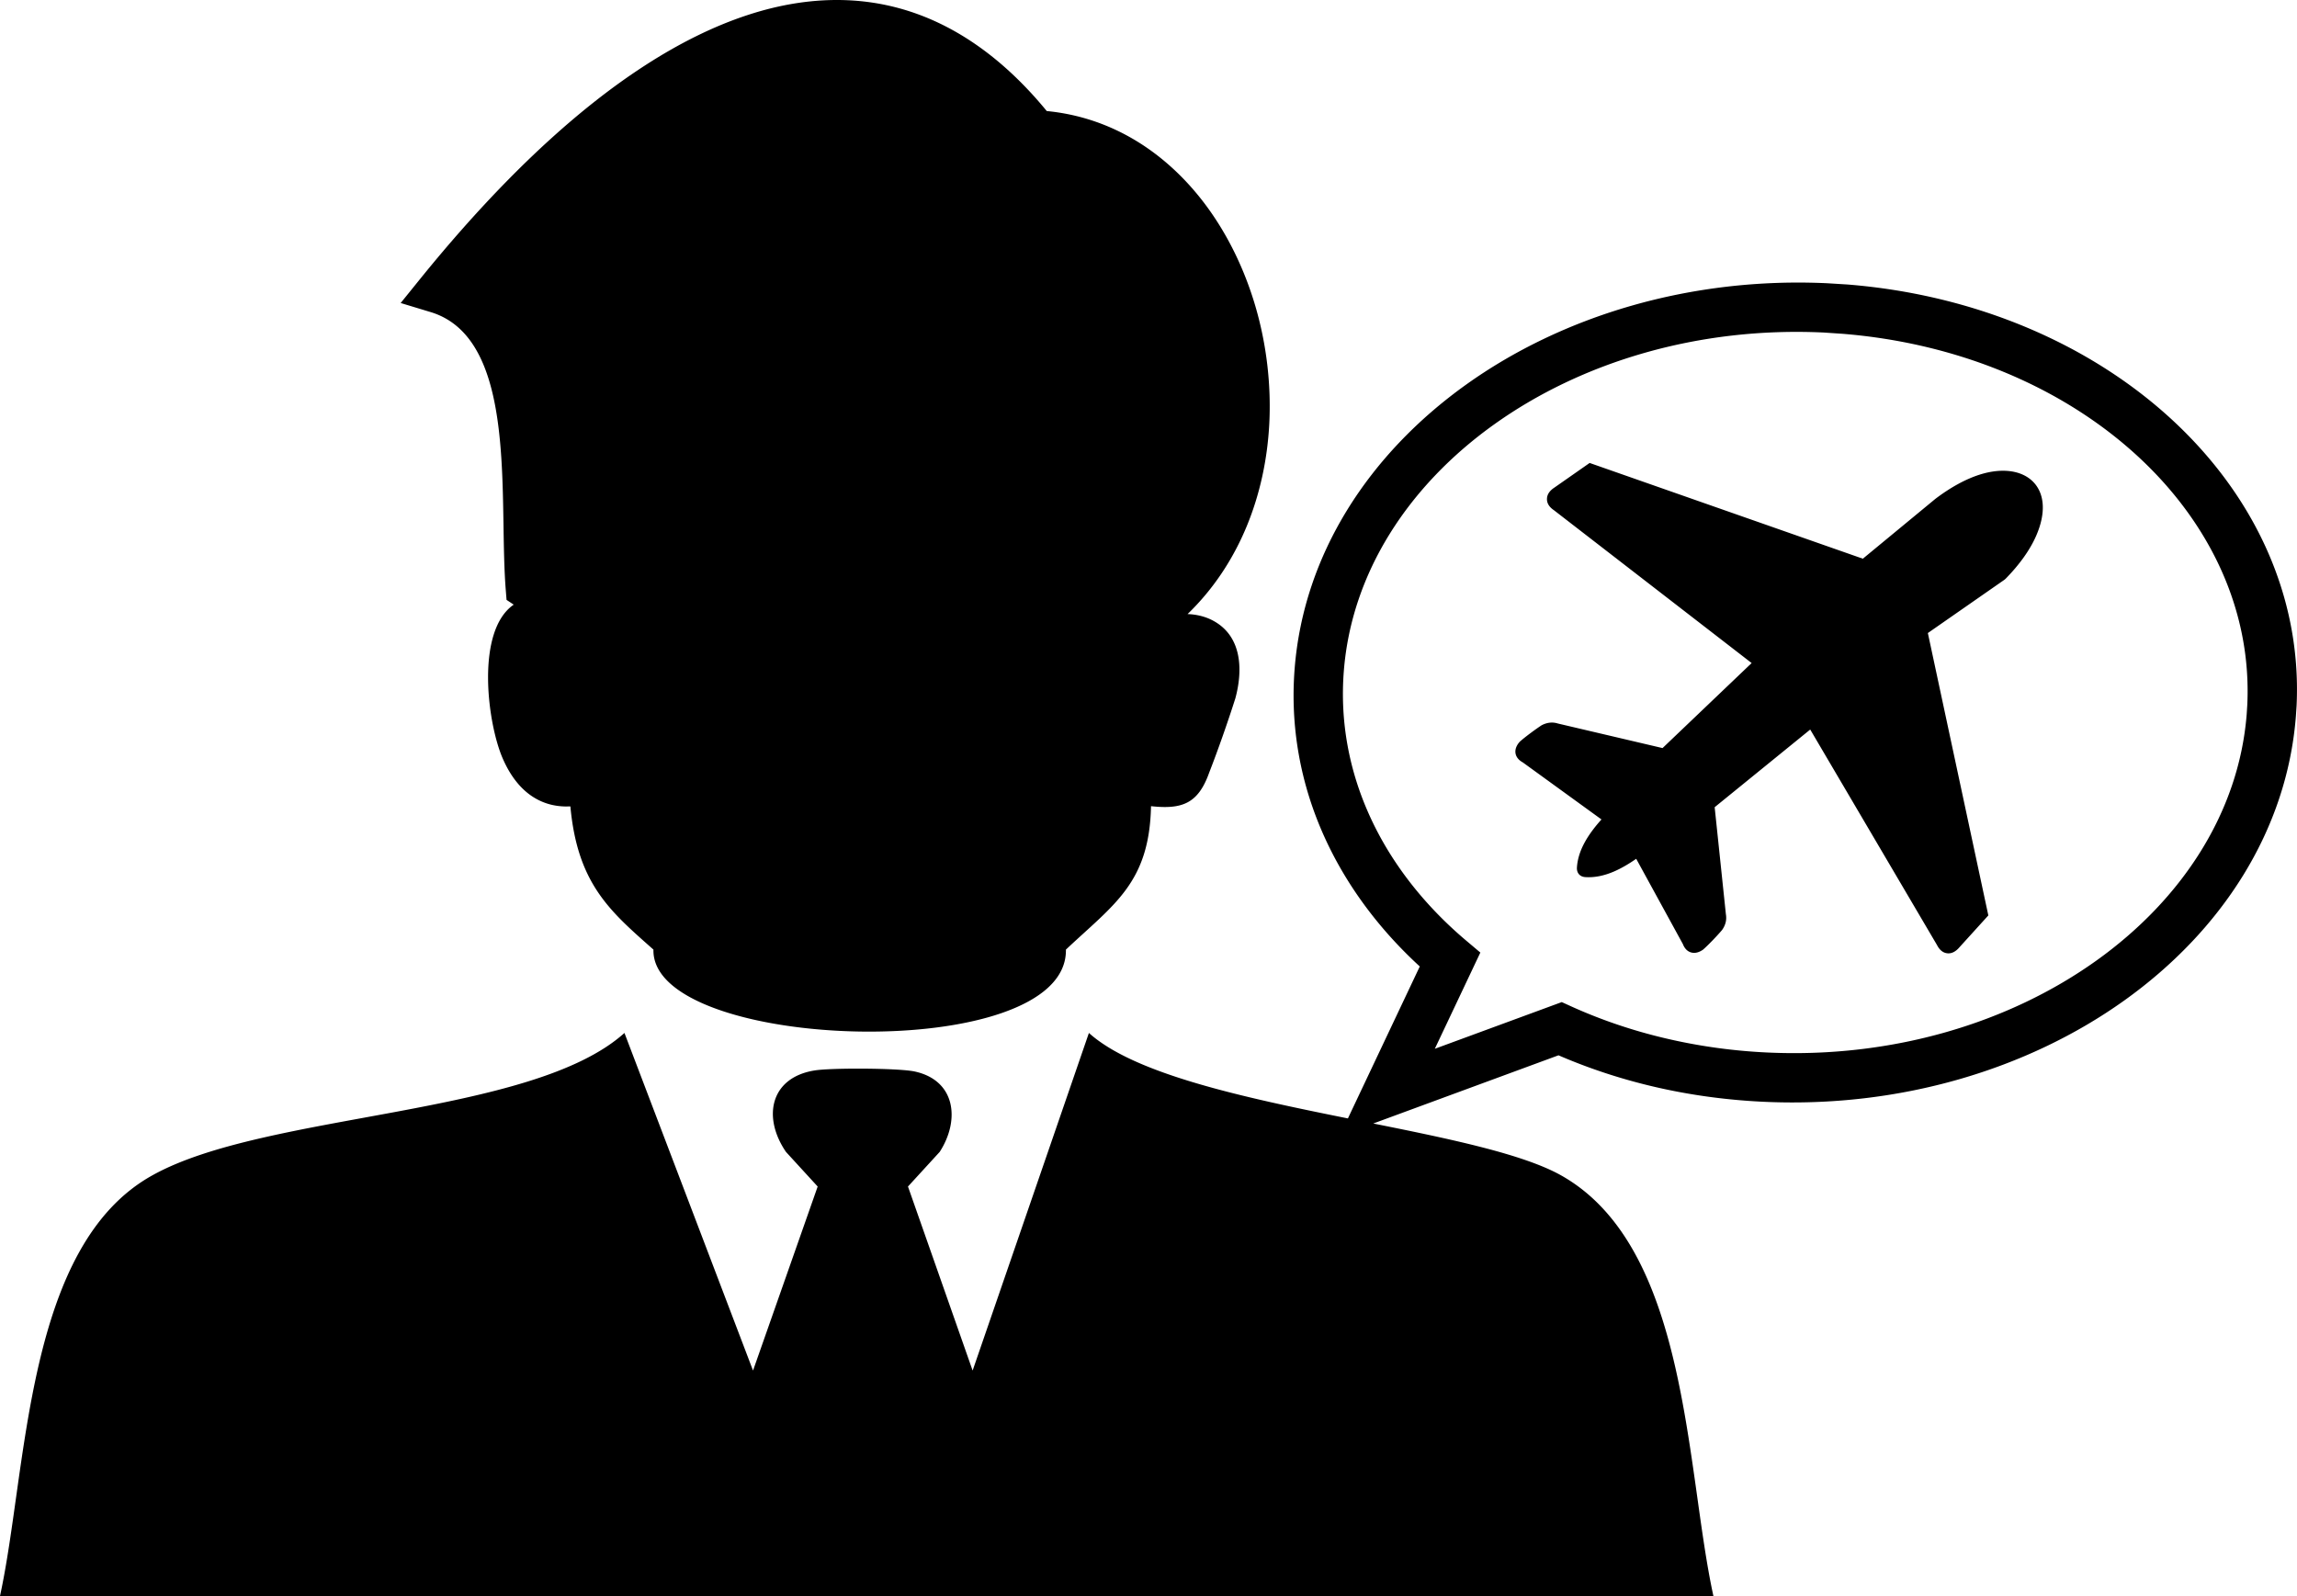 <svg xmlns="http://www.w3.org/2000/svg" fill-rule="evenodd" clip-rule="evenodd" image-rendering="optimizeQuality" shape-rendering="geometricPrecision" text-rendering="geometricPrecision" viewBox="0 0 512 355.74"><path d="M145.65 211.66c-9.45-8.4-16.92-14.46-18.51-31.92l-1.02.02c-2.33-.03-4.59-.56-6.7-1.77-3.39-1.92-5.76-5.23-7.37-8.95-3.41-7.82-6.1-28.39 2.46-34.27l-1.6-1.06-.18-2.28c-.33-4.13-.42-9.15-.5-14.4-.31-19.34-.7-42.77-16.25-47.47l-6.67-2.02 4.39-5.43c12.57-15.53 25.69-29.1 38.93-39.53C147.6 10.8 162.82 2.95 177.72.68c15.31-2.32 30.14 1.19 43.85 12.27 4.04 3.27 7.97 7.19 11.75 11.8 14.62 1.42 26.57 9.29 35.11 20.52 5.09 6.71 8.95 14.64 11.42 23.07 2.45 8.4 3.52 17.35 3.07 26.15-.83 15.76-6.6 31.16-18.21 42.38 2.04.08 3.97.55 5.67 1.46 6.48 3.47 6.69 11 4.98 17.32-1.68 5.27-3.82 11.4-5.83 16.55-2.46 6.94-6.05 8.24-12.97 7.49-.36 17.17-8.29 21.89-18.97 31.97.43 25.87-92.52 22.83-91.94 0zm205.85-18.33c.14-2.11.87-4.14 2.06-6.15.88-1.49 2.03-3 3.41-4.53l-17.53-12.71c-2-1.09-2.16-3.02-.66-4.64 1.16-1.04 3.51-2.77 4.84-3.64 1.14-.6 2.37-.79 3.61-.4l23.35 5.48 19.86-18.95-44.06-34.06c-1.04-.7-1.58-1.54-1.56-2.52.01-.95.55-1.81 1.67-2.54l7.84-5.48 60.9 21.34 16.13-13.31c3.4-2.58 6.73-4.4 9.8-5.39 10.29-3.32 17.47 2.82 12.65 13.71-1.35 3.05-3.64 6.28-6.77 9.47l-.22.19-17.1 11.9 13.48 62.94-6.43 7.09c-.87 1.02-1.79 1.46-2.73 1.35-.96-.11-1.71-.73-2.27-1.82l-28.27-48.05-21.3 17.31 2.5 23.85c.11.65.09 1.28-.06 1.86a5.04 5.04 0 0 1-.8 1.67c-1.04 1.23-3.02 3.31-4.22 4.36-.83.58-1.67.85-2.52.67-.87-.19-1.56-.8-1.99-1.91l-10.4-19c-1.7 1.18-3.35 2.14-4.95 2.83-2.16.93-4.28 1.39-6.4 1.25-1.23-.08-1.95-.95-1.86-2.17zm55.9-130.19 4.37.27c29.02 2.31 54.51 13.6 72.49 30.25 18.25 16.9 28.81 39.34 27.65 63.64l-.16 2.39c-2.01 25.43-16.49 47.77-38.25 63.31-21.42 15.3-49.97 24.03-80.57 22.57-8.54-.41-16.78-1.58-24.6-3.43-7.32-1.73-14.33-4.06-20.94-6.92l-41.29 15.2c17.3 3.47 33.36 6.82 41.81 11.53 28.54 15.98 27.76 65.21 34.01 93.79H0c6.19-28.33 5.56-78.07 34.01-93.79 25.33-14.1 84.44-13.04 105.18-31.71l28.66 75.25 14.41-41.02-7.07-7.72c-5.3-7.76-3.48-16.56 6.36-18.15 3.75-.61 18.86-.54 22.38.24 9.13 2.01 10.08 10.87 5.53 17.91l-7.07 7.72 14.41 41.02 25.92-75.25c10.21 9.19 34.46 14.37 57.73 19.05l16.02-33.87c-9.18-8.42-16.45-18.23-21.3-28.98-5.23-11.6-7.63-24.27-6.59-37.42 2.01-25.43 16.49-47.76 38.25-63.31 21.42-15.3 49.97-24.02 80.57-22.57zm3.14 11.25-4-.27c-28-1.33-54.04 6.58-73.48 20.47-19.1 13.64-31.79 33.05-33.52 54.96-.89 11.27 1.18 22.14 5.68 32.12 4.72 10.48 12.14 20.01 21.62 28.01l3.13 2.64-10.15 21.45 28.3-10.41 2.02.92c6.55 2.97 13.59 5.39 21.02 7.14 7.24 1.71 14.82 2.8 22.63 3.17 28 1.34 54.04-6.58 73.48-20.47 19.1-13.64 31.79-33.04 33.52-54.95l.13-2.06c1-20.96-8.27-40.47-24.28-55.29-16.29-15.08-39.52-25.32-66.1-27.43z"></path></svg>